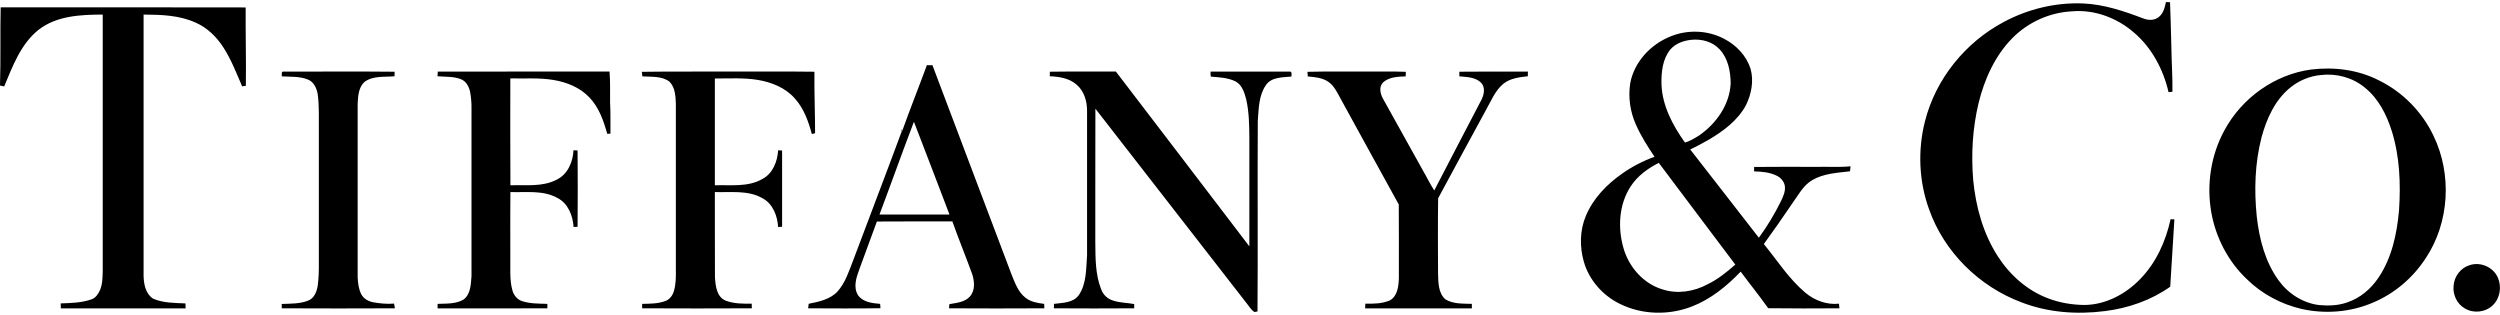 <?xml version="1.0" encoding="UTF-8"?>
<!DOCTYPE svg PUBLIC "-//W3C//DTD SVG 1.1//EN" "http://www.w3.org/Graphics/SVG/1.1/DTD/svg11.dtd">
<!-- Creator: CorelDRAW 2019 (64-Bit) -->
<svg xmlns="http://www.w3.org/2000/svg" xml:space="preserve" width="270px" height="34px" version="1.1" shape-rendering="geometricPrecision" text-rendering="geometricPrecision" image-rendering="optimizeQuality" fill-rule="evenodd" clip-rule="evenodd"
viewBox="0 0 26988000 3354000"
 xmlns:xlink="http://www.w3.org/1999/xlink"
 xmlns:xodm="http://www.corel.com/coreldraw/odm/2003">
 <g id="Layer_x0020_1">
  <path fill="black" fill-rule="nonzero" d="M23382000 0c14000,1000 29000,1000 44000,2000 4000,156000 12000,313000 14000,469000 2000,166000 14000,332000 12000,497000 -14000,2000 -28000,3000 -42000,5000 -57000,-246000 -181000,-481000 -375000,-645000 -181000,-157000 -424000,-249000 -665000,-228000 -242000,11000 -476000,117000 -646000,289000 -188000,191000 -302000,444000 -365000,702000 -65000,271000 -81000,553000 -58000,830000 28000,290000 108000,581000 268000,827000 130000,201000 319000,369000 545000,452000 123000,47000 254000,68000 385000,70000 232000,-1000 450000,-118000 607000,-282000 171000,-176000 274000,-407000 326000,-644000 13000,1000 27000,2000 41000,2000 -14000,242000 -29000,485000 -45000,727000 -208000,147000 -454000,232000 -705000,263000 -303000,39000 -616000,16000 -902000,-95000 -455000,-170000 -834000,-543000 -996000,-1003000 -110000,-302000 -124000,-638000 -45000,-949000 115000,-458000 436000,-854000 851000,-1074000 261000,-140000 559000,-212000 856000,-200000 224000,9000 439000,82000 648000,161000 54000,22000 121000,25000 169000,-14000 50000,-39000 65000,-103000 78000,-162000zm-23375000 57000c882000,0 1763000,-1000 2645000,1000 -2000,282000 6000,564000 2000,846000 -10000,1000 -30000,4000 -40000,6000 -61000,-141000 -116000,-285000 -199000,-415000 -74000,-117000 -177000,-219000 -305000,-274000 -175000,-79000 -371000,-85000 -560000,-86000 0,940000 0,1881000 0,2821000 2000,89000 22000,194000 103000,246000 109000,47000 232000,46000 349000,51000 0,17000 1000,36000 2000,54000 -449000,0 -898000,1000 -1347000,0 0,-18000 -1000,-36000 -2000,-54000 112000,-4000 227000,-6000 333000,-44000 43000,-14000 70000,-55000 89000,-94000 30000,-66000 30000,-140000 32000,-211000 0,-923000 0,-1846000 0,-2769000 -237000,1000 -496000,12000 -691000,163000 -193000,153000 -281000,393000 -373000,613000 -15000,-4000 -30000,-7000 -45000,-10000 9000,-281000 1000,-563000 7000,-844000zm18024000 315000c185000,-77000 403000,-69000 580000,24000 131000,67000 242000,183000 287000,325000 36000,130000 9000,271000 -49000,390000 -89000,168000 -248000,284000 -408000,378000 -64000,35000 -128000,72000 -195000,102000 246000,318000 495000,634000 741000,953000 91000,-123000 169000,-255000 237000,-391000 26000,-54000 55000,-114000 42000,-176000 -10000,-43000 -42000,-80000 -81000,-100000 -77000,-40000 -165000,-47000 -249000,-49000 0,-16000 0,-32000 0,-48000 224000,-3000 449000,-1000 673000,-1000 123000,-3000 246000,6000 368000,-6000 -2000,18000 -4000,36000 -6000,54000 -137000,16000 -283000,23000 -406000,94000 -99000,57000 -151000,162000 -216000,251000 -100000,148000 -203000,295000 -308000,440000 146000,179000 272000,378000 450000,527000 100000,83000 230000,131000 361000,117000 1000,16000 3000,33000 5000,50000 -257000,2000 -513000,2000 -769000,-1000 -95000,-135000 -199000,-262000 -297000,-395000 -150000,156000 -322000,297000 -526000,376000 -248000,97000 -538000,91000 -778000,-28000 -185000,-90000 -334000,-258000 -390000,-458000 -45000,-159000 -43000,-336000 22000,-490000 78000,-189000 226000,-342000 392000,-458000 108000,-76000 226000,-137000 350000,-182000 -75000,-111000 -147000,-225000 -201000,-347000 -63000,-140000 -85000,-298000 -61000,-449000 43000,-228000 220000,-417000 432000,-502000zm-8291000 1018000c85000,-238000 179000,-472000 266000,-709000 20000,0 40000,1000 60000,1000 286000,754000 569000,1509000 855000,2262000 36000,88000 70000,185000 147000,246000 57000,47000 133000,59000 204000,68000 0,16000 1000,32000 2000,48000 -343000,1000 -686000,3000 -1029000,0 1000,-15000 2000,-30000 4000,-45000 76000,-14000 163000,-20000 219000,-80000 63000,-68000 52000,-170000 25000,-250000 -69000,-189000 -145000,-374000 -212000,-563000 -272000,0 -544000,-1000 -815000,1000 -62000,174000 -129000,346000 -191000,520000 -32000,87000 -66000,191000 -12000,276000 53000,75000 153000,86000 238000,93000 1000,12000 3000,36000 4000,47000 -260000,4000 -521000,2000 -781000,1000 2000,-16000 4000,-33000 6000,-49000 109000,-22000 229000,-46000 310000,-131000 86000,-96000 125000,-222000 171000,-340000 174000,-464000 352000,-927000 524000,-1392000 -4000,-7000 -7000,-15000 -10000,-23000l15000 19000zm15212000 -662000c248000,-30000 506000,3000 730000,118000 255000,125000 465000,339000 587000,595000 203000,417000 174000,940000 -84000,1326000 -138000,211000 -337000,381000 -570000,478000 -242000,104000 -517000,125000 -773000,67000 -219000,-52000 -425000,-161000 -586000,-320000 -202000,-190000 -337000,-450000 -385000,-724000 -52000,-300000 -4000,-617000 143000,-885000 188000,-348000 543000,-603000 938000,-655000zm-21910000 74000c3000,-19000 -10000,-56000 21000,-51000 399000,0 798000,-3000 1197000,1000 0,17000 0,33000 -1000,49000 -107000,10000 -230000,-8000 -323000,60000 -66000,59000 -71000,155000 -75000,238000 0,623000 0,1246000 0,1870000 3000,62000 10000,127000 38000,183000 25000,50000 77000,79000 131000,89000 73000,13000 149000,20000 224000,14000 2000,17000 6000,34000 9000,51000 -407000,3000 -814000,1000 -1221000,0 0,-16000 -1000,-32000 -1000,-47000 96000,-4000 197000,0 288000,-37000 64000,-26000 91000,-97000 101000,-161000 11000,-83000 13000,-167000 12000,-250000 0,-475000 0,-949000 0,-1424000 -1000,-131000 5000,-262000 -12000,-392000 -11000,-64000 -42000,-135000 -107000,-159000 -89000,-36000 -187000,-28000 -281000,-34000zm1684000 -51000c618000,-2000 1236000,0 1854000,-1000 9000,112000 5000,224000 6000,337000 7000,110000 2000,222000 4000,333000 -9000,0 -26000,2000 -34000,3000 -40000,-141000 -90000,-286000 -193000,-393000 -101000,-108000 -245000,-165000 -388000,-189000 -154000,-26000 -311000,-13000 -466000,-17000 0,385000 -2000,769000 1000,1154000 168000,-6000 346000,20000 500000,-61000 119000,-57000 175000,-192000 181000,-317000 15000,1000 29000,1000 44000,2000 2000,274000 3000,549000 0,824000 -15000,1000 -29000,2000 -43000,2000 -8000,-121000 -58000,-253000 -172000,-312000 -155000,-88000 -339000,-59000 -510000,-65000 -3000,293000 0,586000 -1000,879000 1000,63000 6000,126000 24000,187000 15000,52000 55000,98000 108000,113000 86000,27000 178000,25000 268000,28000 0,16000 0,32000 0,48000 -395000,2000 -790000,1000 -1185000,1000 0,-17000 0,-33000 0,-49000 95000,-4000 197000,3000 281000,-47000 77000,-59000 78000,-166000 85000,-254000 1000,-602000 -1000,-1204000 0,-1806000 1000,-61000 -4000,-122000 -15000,-181000 -12000,-57000 -43000,-117000 -101000,-138000 -80000,-31000 -167000,-24000 -251000,-31000 1000,-17000 2000,-34000 3000,-50000zm2203000 2000c324000,-5000 649000,-1000 973000,-3000 297000,1000 594000,-2000 890000,2000 -3000,219000 7000,438000 7000,657000 -1000,16000 -25000,9000 -35000,16000 -37000,-138000 -87000,-279000 -186000,-387000 -100000,-113000 -247000,-172000 -394000,-197000 -154000,-26000 -311000,-15000 -467000,-16000 0,384000 0,769000 0,1153000 172000,-6000 357000,22000 513000,-68000 113000,-59000 163000,-190000 170000,-310000 14000,1000 29000,2000 43000,3000 0,274000 1000,548000 0,822000 -14000,1000 -29000,3000 -43000,4000 -7000,-121000 -57000,-253000 -170000,-312000 -156000,-89000 -341000,-60000 -513000,-66000 1000,306000 -1000,612000 1000,918000 6000,92000 17000,213000 115000,254000 89000,34000 188000,34000 282000,33000 0,16000 1000,33000 1000,50000 -395000,2000 -790000,2000 -1184000,0 -1000,-16000 0,-32000 0,-48000 83000,-2000 170000,-1000 249000,-30000 49000,-17000 82000,-63000 95000,-112000 21000,-73000 21000,-150000 20000,-226000 0,-597000 0,-1194000 0,-1791000 -3000,-83000 -7000,-177000 -69000,-240000 -84000,-63000 -195000,-50000 -293000,-57000 -1000,-16000 -3000,-33000 -5000,-49000zm4404000 -1000c237000,-4000 475000,0 713000,-2000 481000,628000 961000,1258000 1441000,1887000 0,-391000 0,-782000 0,-1172000 -1000,-136000 -3000,-273000 -32000,-406000 -19000,-75000 -43000,-162000 -116000,-202000 -83000,-41000 -178000,-45000 -268000,-52000 -4000,-18000 -4000,-36000 -2000,-54000 283000,-1000 566000,-1000 849000,0 34000,-5000 23000,32000 23000,53000 -95000,10000 -215000,4000 -275000,92000 -78000,112000 -78000,256000 -88000,387000 -4000,686000 2000,1371000 -3000,2057000 -8000,1000 -25000,5000 -33000,6000 -35000,-22000 -55000,-58000 -80000,-89000 -546000,-702000 -1091000,-1405000 -1637000,-2106000 -2000,480000 0,960000 -1000,1440000 2000,171000 -1000,349000 64000,511000 21000,60000 72000,105000 133000,122000 72000,23000 149000,22000 223000,36000 0,15000 0,30000 0,46000 -289000,3000 -578000,1000 -867000,0 0,-16000 1000,-32000 1000,-48000 93000,-12000 206000,-10000 267000,-93000 86000,-126000 79000,-286000 90000,-432000 0,-518000 0,-1037000 0,-1556000 1000,-106000 -32000,-220000 -117000,-289000 -79000,-67000 -185000,-83000 -285000,-87000 0,-16000 -1000,-33000 0,-49000zm2781000 1000c214000,-6000 428000,-1000 642000,-3000 140000,2000 280000,-3000 420000,3000 0,12000 0,37000 -1000,49000 -83000,4000 -178000,5000 -244000,65000 -48000,48000 -31000,122000 -2000,175000 142000,256000 285000,511000 426000,766000 44000,75000 81000,153000 128000,226000 168000,-328000 341000,-653000 510000,-980000 28000,-56000 44000,-134000 -5000,-184000 -62000,-60000 -154000,-61000 -234000,-68000 0,-17000 0,-34000 0,-50000 247000,-3000 493000,-1000 740000,-1000 -1000,17000 0,34000 -1000,50000 -92000,10000 -191000,22000 -265000,82000 -91000,76000 -134000,191000 -192000,292000 -170000,314000 -342000,627000 -511000,943000 -4000,270000 -2000,540000 -1000,811000 3000,95000 1000,210000 78000,279000 85000,54000 191000,46000 287000,50000 0,16000 0,32000 0,49000 -384000,1000 -768000,0 -1152000,0 0,-17000 1000,-34000 2000,-51000 89000,1000 183000,1000 266000,-36000 82000,-47000 93000,-153000 96000,-239000 -1000,-265000 2000,-531000 -1000,-796000 -209000,-377000 -415000,-755000 -623000,-1133000 -38000,-68000 -71000,-145000 -137000,-191000 -65000,-45000 -146000,-51000 -222000,-58000 -2000,-16000 -3000,-33000 -4000,-50000zm12547000 2087000c117000,-39000 255000,22000 304000,135000 43000,98000 24000,224000 -55000,298000 -78000,76000 -207000,91000 -300000,35000 -86000,-47000 -134000,-150000 -123000,-247000 7000,-99000 77000,-193000 174000,-221000zm-1610000 -2052000l0 0c-117000,11000 -230000,58000 -323000,132000 -167000,133000 -259000,337000 -314000,539000 -72000,279000 -81000,570000 -52000,855000 27000,242000 90000,489000 235000,689000 102000,143000 263000,247000 439000,268000 101000,9000 206000,6000 303000,-29000 139000,-46000 255000,-145000 336000,-265000 145000,-214000 200000,-474000 223000,-728000 19000,-288000 8000,-582000 -79000,-859000 -56000,-176000 -144000,-350000 -291000,-467000 -131000,-109000 -309000,-156000 -477000,-135000zm-15557000 1506000l0 0c252000,0 504000,-1000 756000,0 -128000,-334000 -255000,-669000 -384000,-1002000 -127000,332000 -246000,668000 -372000,1002000zm8769000 -1887000l0 0c-86000,8000 -176000,39000 -233000,107000 -84000,104000 -97000,247000 -94000,376000 9000,231000 122000,442000 253000,626000 55000,-14000 104000,-46000 152000,-75000 186000,-128000 332000,-334000 342000,-565000 -2000,-129000 -28000,-269000 -120000,-366000 -75000,-82000 -192000,-113000 -300000,-103000zm-657000 1579000l0 0c-130000,195000 -144000,450000 -80000,671000 59000,204000 215000,384000 422000,445000 160000,52000 337000,24000 483000,-54000 112000,-54000 209000,-132000 302000,-214000 -274000,-367000 -552000,-730000 -826000,-1098000 -117000,59000 -228000,139000 -301000,250000z"/>
 </g>
</svg>
